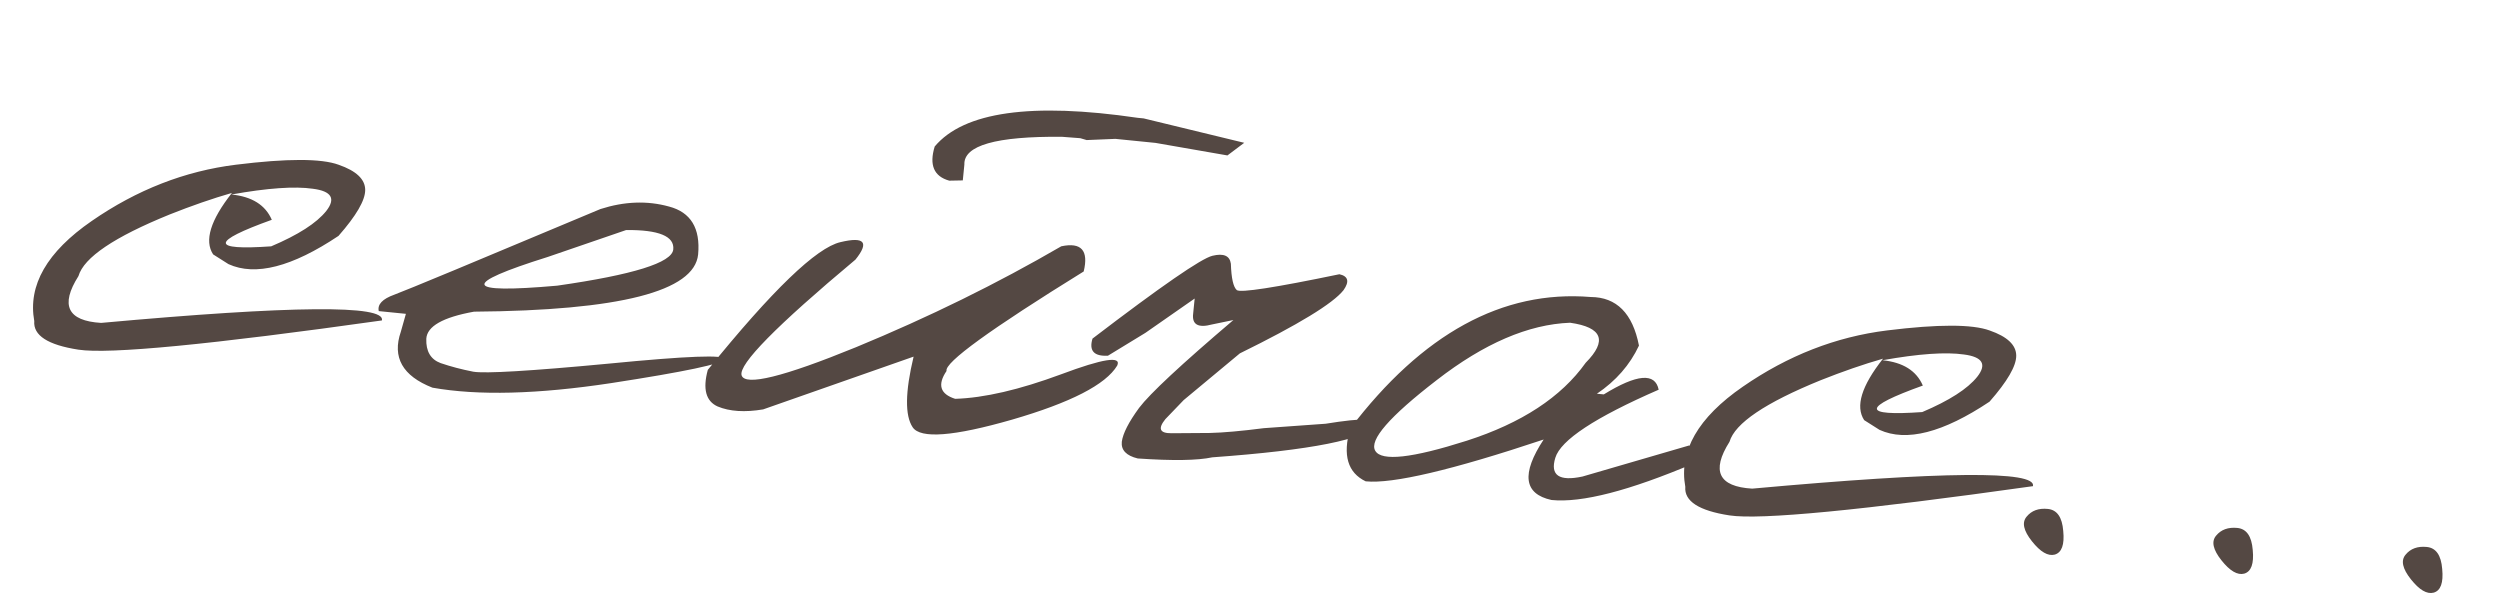 <?xml version="1.0" encoding="UTF-8"?> <svg xmlns="http://www.w3.org/2000/svg" width="75" height="18" viewBox="0 0 75 18" fill="none"><path d="M7.081 4.941C8.613 4.751 9.64 4.752 10.16 4.943C10.69 5.127 10.955 5.379 10.956 5.698C10.957 6.009 10.69 6.468 10.155 7.077C8.761 8.009 7.661 8.291 6.855 7.924L6.394 7.632C6.124 7.221 6.313 6.606 6.959 5.787C6.37 5.957 5.747 6.173 5.091 6.434C3.428 7.109 2.516 7.725 2.354 8.282C1.799 9.158 2.026 9.627 3.034 9.687C8.763 9.166 11.571 9.141 11.458 9.613C6.306 10.339 3.271 10.631 2.353 10.49C1.435 10.348 0.993 10.063 1.028 9.633C0.833 8.558 1.408 7.557 2.753 6.629C4.106 5.693 5.549 5.13 7.081 4.941ZM6.942 5.835C7.558 5.896 7.962 6.15 8.154 6.594C6.321 7.253 6.315 7.518 8.136 7.39C8.947 7.046 9.498 6.692 9.788 6.329C10.079 5.957 9.946 5.735 9.389 5.663C8.84 5.583 8.025 5.641 6.942 5.835ZM18.014 6.271C18.732 6.041 19.417 6.015 20.07 6.196C20.723 6.367 21.015 6.847 20.944 7.633C20.833 8.742 18.591 9.315 14.22 9.35C13.287 9.518 12.81 9.789 12.789 10.163C12.776 10.538 12.919 10.782 13.219 10.893C13.527 10.998 13.854 11.084 14.199 11.151C14.553 11.211 15.906 11.131 18.26 10.909C20.614 10.679 21.767 10.635 21.72 10.778C21.682 10.913 20.554 11.151 18.336 11.493C16.127 11.828 14.339 11.873 12.973 11.63C12.076 11.278 11.76 10.719 12.025 9.952L12.177 9.415L11.363 9.333C11.318 9.132 11.474 8.968 11.83 8.84C12.195 8.705 14.257 7.849 18.014 6.271ZM16.434 7.708C13.808 8.532 13.901 8.819 16.715 8.57C18.997 8.243 20.158 7.881 20.198 7.484C20.238 7.088 19.767 6.893 18.785 6.901L16.434 7.708ZM34.127 3.534L34.309 3.552L37.327 4.284L36.823 4.663L34.665 4.287L33.462 4.166L32.6 4.202L32.409 4.146L31.861 4.104C29.884 4.085 28.907 4.363 28.931 4.938L28.884 5.412L28.478 5.42C28.017 5.292 27.871 4.95 28.041 4.395C28.915 3.354 30.943 3.067 34.127 3.534ZM31.838 7.389C32.44 7.261 32.664 7.513 32.511 8.144C29.703 9.882 28.331 10.877 28.396 11.129C28.117 11.543 28.203 11.821 28.655 11.965C29.525 11.938 30.584 11.692 31.833 11.229C33.091 10.758 33.652 10.671 33.516 10.968C33.172 11.539 32.12 12.079 30.359 12.59C28.608 13.093 27.614 13.169 27.38 12.818C27.145 12.467 27.154 11.761 27.408 10.699L22.894 12.282C22.345 12.374 21.89 12.345 21.529 12.194C21.177 12.036 21.078 11.67 21.234 11.097C23.167 8.707 24.494 7.429 25.214 7.264C25.934 7.091 26.084 7.265 25.664 7.788C23.289 9.774 22.151 10.931 22.248 11.26C22.354 11.59 23.499 11.308 25.683 10.415C27.867 9.514 29.919 8.505 31.838 7.389ZM36.374 7.673C36.709 7.592 36.893 7.672 36.926 7.912C36.94 8.347 36.999 8.611 37.104 8.703C37.219 8.788 38.245 8.629 40.182 8.227C40.447 8.286 40.488 8.446 40.306 8.705C39.988 9.107 38.951 9.739 37.196 10.601L35.51 12.003L34.962 12.573C34.728 12.861 34.792 13.002 35.152 12.997C35.52 12.993 35.901 12.991 36.294 12.989C36.696 12.98 37.236 12.932 37.915 12.845L39.769 12.712C40.891 12.531 41.394 12.54 41.275 12.741C40.986 13.178 39.35 13.505 36.368 13.72C35.925 13.815 35.179 13.826 34.132 13.754C33.788 13.67 33.629 13.503 33.654 13.252C33.688 13.002 33.861 12.663 34.173 12.236C34.494 11.811 35.437 10.932 37.002 9.601L36.363 9.733C35.943 9.846 35.753 9.737 35.795 9.406L35.84 8.956L34.362 9.986L33.239 10.671C32.819 10.694 32.665 10.523 32.775 10.158C34.839 8.582 36.038 7.754 36.374 7.673ZM47.72 8.91C48.497 8.914 48.98 9.4 49.169 10.368C48.898 10.946 48.478 11.427 47.907 11.812L48.114 11.832C49.108 11.221 49.656 11.174 49.76 11.691C47.853 12.522 46.819 13.203 46.659 13.735C46.5 14.259 46.772 14.446 47.474 14.296L50.671 13.365C50.962 13.484 51.014 13.661 50.827 13.896C48.879 14.723 47.452 15.091 46.545 15C45.712 14.818 45.634 14.213 46.31 13.185C43.559 14.103 41.779 14.521 40.97 14.44C40.431 14.181 40.276 13.655 40.503 12.86C42.67 10.01 45.076 8.694 47.72 8.91ZM43.102 11.403C41.684 12.496 41.069 13.203 41.258 13.524C41.446 13.846 42.36 13.745 43.999 13.223C45.648 12.693 46.838 11.913 47.571 10.883C48.227 10.22 48.071 9.82 47.103 9.682C45.855 9.729 44.522 10.302 43.102 11.403ZM56.612 9.913C58.145 9.723 59.171 9.724 59.691 9.915C60.221 10.099 60.486 10.351 60.487 10.67C60.488 10.981 60.221 11.441 59.686 12.05C58.292 12.981 57.192 13.263 56.386 12.896L55.925 12.604C55.656 12.193 55.844 11.578 56.491 10.76C55.901 10.929 55.278 11.145 54.622 11.406C52.959 12.082 52.047 12.698 51.885 13.254C51.331 14.131 51.558 14.599 52.566 14.659C58.294 14.139 61.102 14.114 60.989 14.585C55.837 15.311 52.802 15.603 51.884 15.462C50.966 15.321 50.524 15.035 50.559 14.605C50.364 13.531 50.939 12.529 52.284 11.601C53.637 10.665 55.08 10.103 56.612 9.913ZM56.474 10.807C57.089 10.869 57.493 11.122 57.685 11.567C55.853 12.225 55.847 12.49 57.667 12.362C58.478 12.018 59.029 11.665 59.319 11.301C59.61 10.93 59.477 10.708 58.92 10.635C58.372 10.556 57.556 10.613 56.474 10.807ZM60.8 15.498C60.949 15.317 61.161 15.24 61.436 15.268C61.711 15.296 61.865 15.515 61.897 15.928C61.938 16.34 61.853 16.577 61.642 16.638C61.44 16.691 61.212 16.558 60.958 16.238C60.704 15.918 60.651 15.672 60.8 15.498ZM66.484 16.069C66.633 15.888 66.845 15.811 67.12 15.838C67.396 15.866 67.549 16.086 67.582 16.498C67.622 16.911 67.537 17.148 67.326 17.209C67.125 17.262 66.897 17.129 66.643 16.809C66.389 16.489 66.336 16.242 66.484 16.069ZM72.168 16.64C72.317 16.458 72.529 16.381 72.805 16.409C73.08 16.437 73.234 16.657 73.266 17.069C73.306 17.482 73.221 17.719 73.011 17.779C72.809 17.833 72.581 17.699 72.327 17.379C72.073 17.059 72.02 16.813 72.168 16.64Z" fill="#544843"></path></svg> 